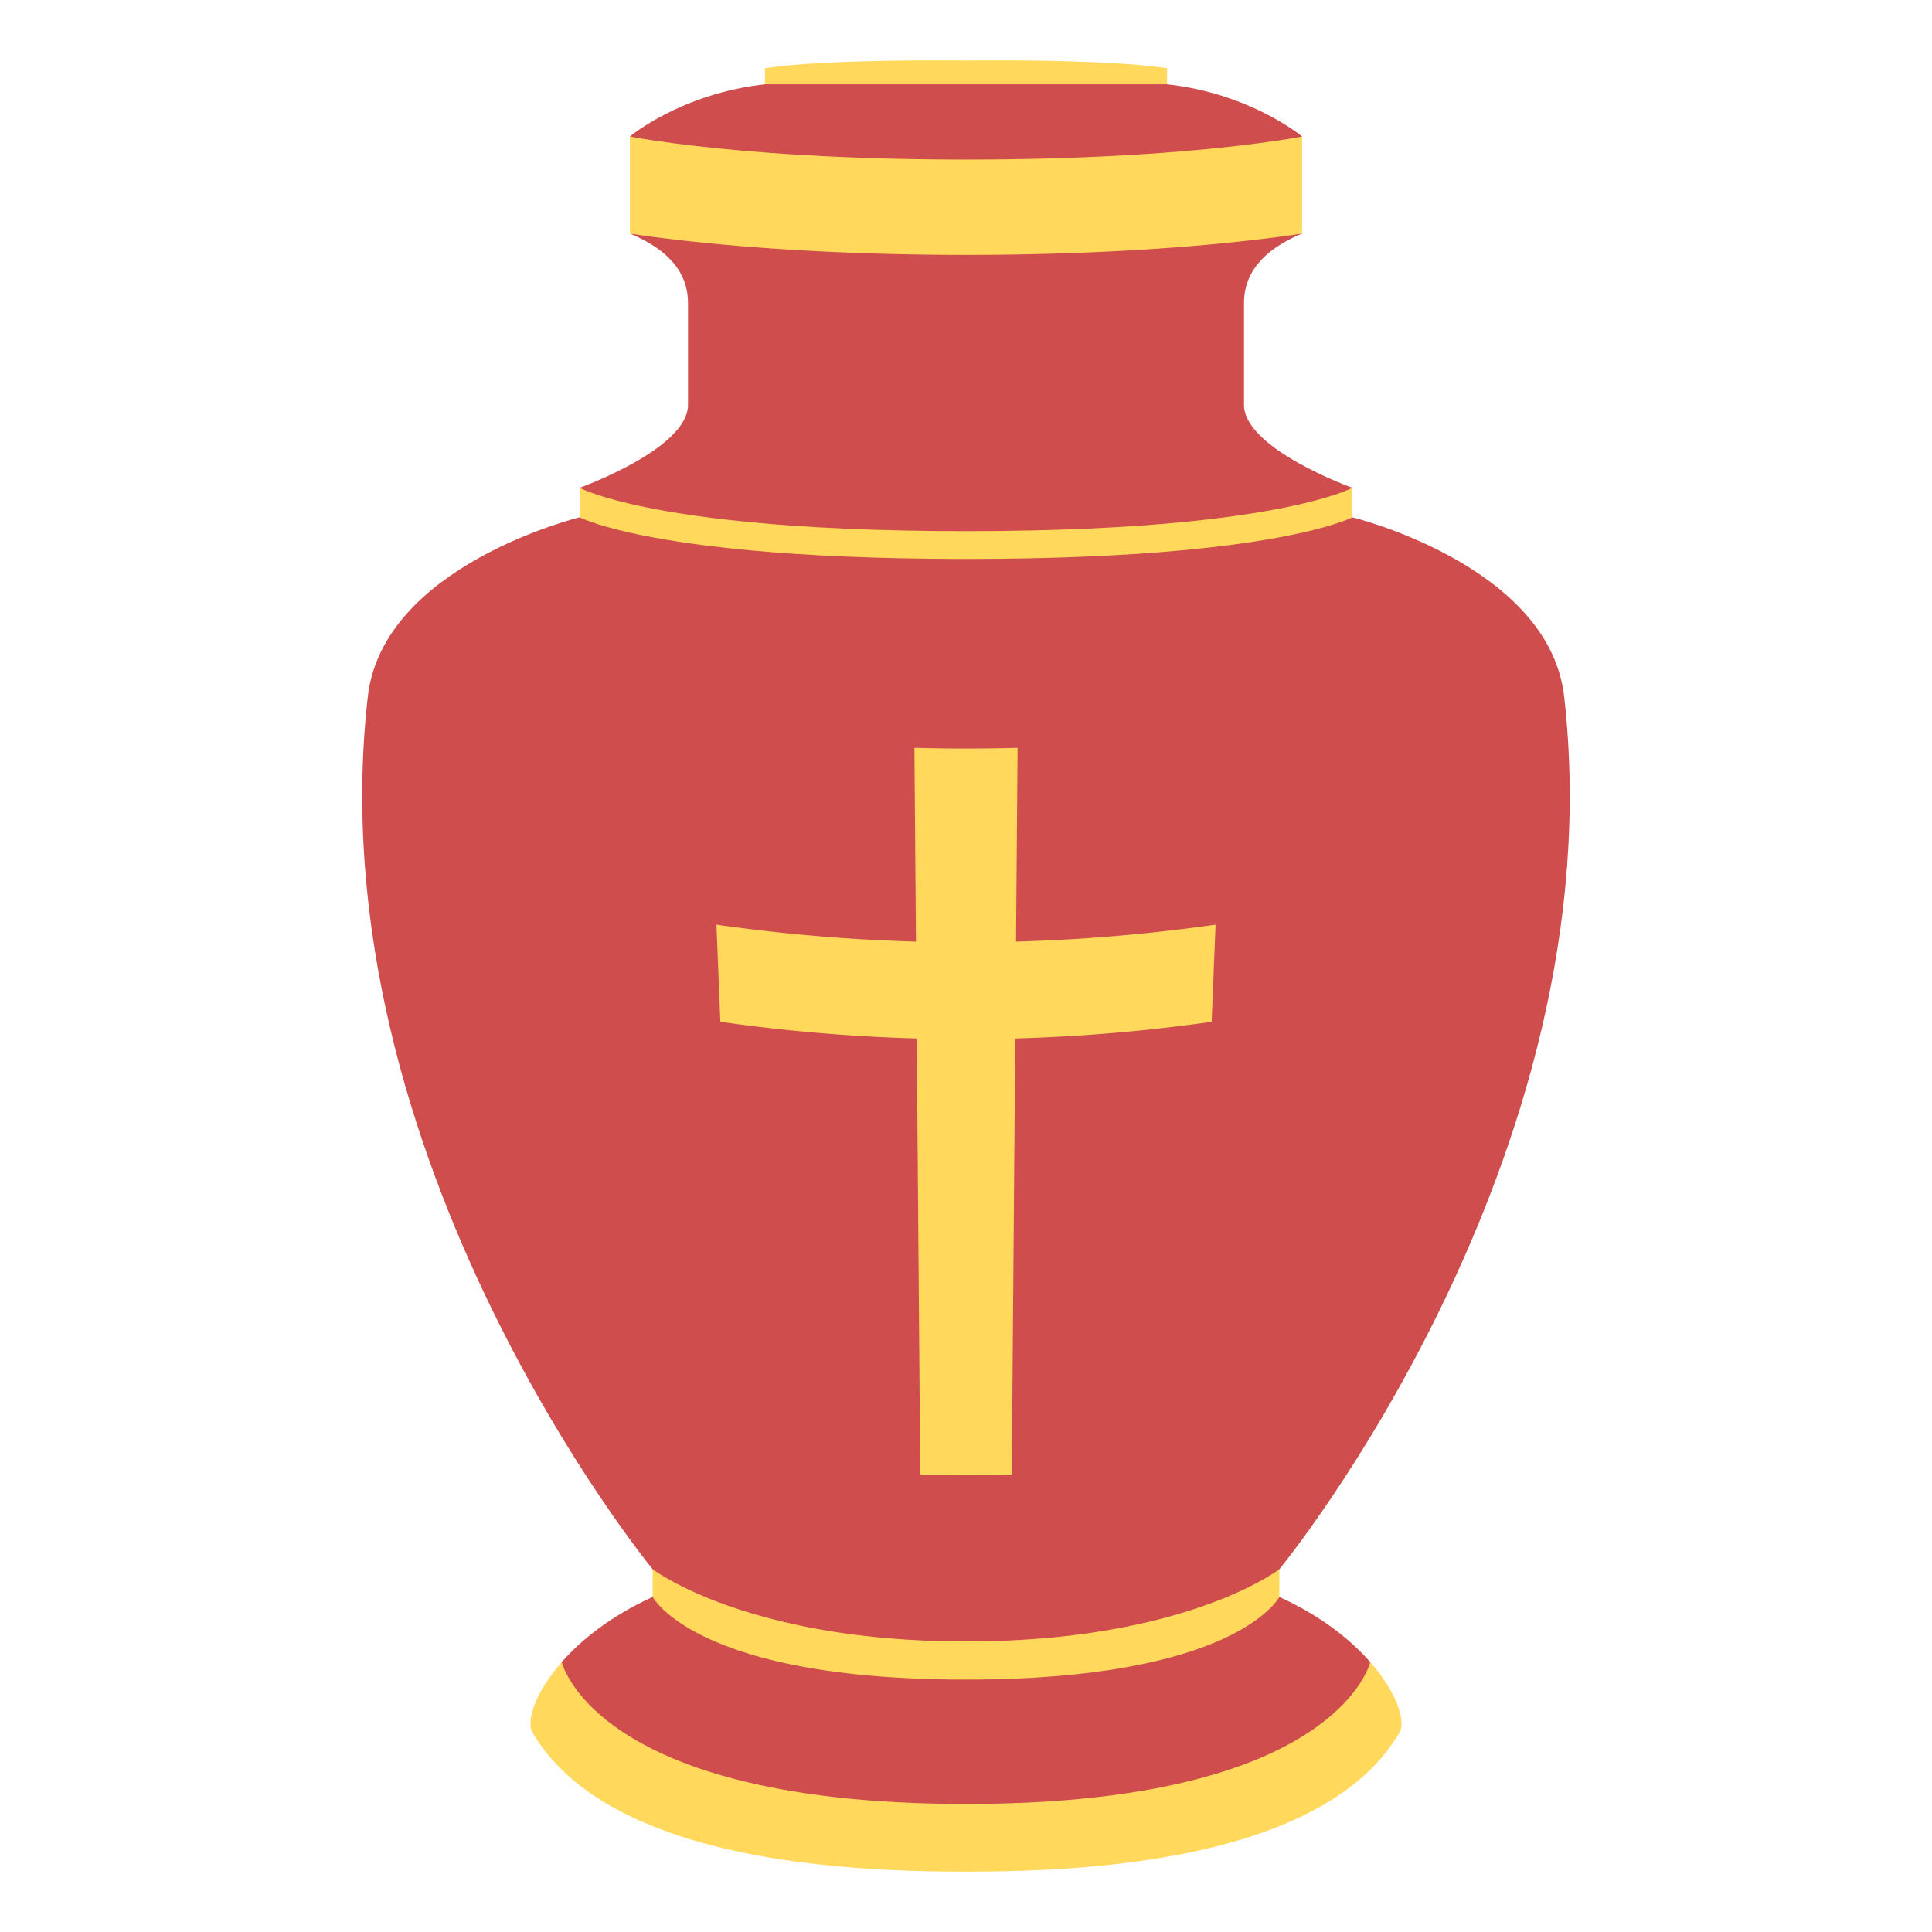 <svg xmlns="http://www.w3.org/2000/svg" width="64" height="64" viewBox="0 0 64 64"><path fill="#FFD85C" d="M45.392 55.059c-.02.073-26.764.073-26.784 0-.9 1.028-1.178 1.973-.969 2.331.478.816 1.153 1.489 1.959 2.041C23.043 61.8 28.891 62 32 62s8.957-.2 12.402-2.569c.806-.552 1.481-1.225 1.959-2.041.208-.359-.069-1.303-.969-2.331z"/><path fill="#CF4D4D" d="M42.38 52.9H21.62c-1.393.637-2.361 1.418-3.012 2.158.02.073.291 1.077 1.762 2.138 1.721 1.241 5.086 2.563 11.63 2.563 6.544 0 9.91-1.321 11.63-2.563 1.471-1.061 1.742-2.064 1.762-2.138-.651-.74-1.62-1.521-3.012-2.158z"/><path fill="#FFD85C" d="M23.104 54.101c1.396.736 4.023 1.537 8.896 1.537 4.421 0 6.996-.661 8.48-1.332 1.537-.697 1.9-1.405 1.9-1.405v-.919H21.62v.918s.3.577 1.484 1.201z"/><path fill="#CF4D4D" d="M51.815 23.075c-.495-4.351-7.017-5.939-7.017-5.939H19.201s-6.521 1.589-7.017 5.939c-1.743 15.318 9.436 28.907 9.436 28.907s.479.365 1.483.809h.001c1.574.694 4.451 1.584 8.896 1.584 4.074 0 6.834-.748 8.48-1.407 1.297-.52 1.9-.985 1.9-.985s11.178-13.59 9.435-28.908z"/><path fill="#FFD85C" d="M19.201 16.159v.977s.444.235 1.665.51c1.748.393 5.1.87 11.134.87 6.035 0 9.386-.478 11.134-.87 1.221-.274 1.665-.51 1.665-.51v-.977H19.201z"/><path fill="#CF4D4D" d="M41.209 13.411v-3.37c0-.74.338-1.641 1.925-2.305H20.866c1.587.664 1.925 1.564 1.925 2.305v3.37c0 1.462-3.59 2.748-3.59 2.748s.444.244 1.665.529c1.748.409 5.1.907 11.134.907 6.035 0 9.386-.498 11.134-.907 1.221-.285 1.665-.529 1.665-.529s-3.59-1.286-3.59-2.748z"/><path fill="#FFD85C" d="M20.866 4.521v3.215s.512.086 1.462.197c1.776.211 5.111.511 9.672.511 4.561 0 7.896-.3 9.672-.511.95-.111 1.462-.197 1.462-.197V4.521H20.866zM37 2.101c-2.214-.135-5-.096-5-.096s-2.786-.039-5 .096a19.81 19.81 0 0 0-1.659.158v.532H38.66v-.532A19.88 19.88 0 0 0 37 2.101z"/><path fill="#CF4D4D" d="M38.659 2.792H25.34c-2.784.309-4.475 1.729-4.475 1.729s.496.1 1.462.226c1.722.225 4.957.539 9.673.539s7.951-.313 9.672-.539c.966-.126 1.462-.226 1.462-.226S41.443 3.1 38.659 2.792z"/><g fill="#FFD85C"><path d="M33.516 48.845a54.73 54.73 0 0 1-3.032 0l-.193-24.073a60.86 60.86 0 0 0 3.418 0l-.193 24.073z"/><path d="M23.862 33.848l-.129-3.218c5.483.781 11.05.781 16.534 0l-.129 3.218a57.777 57.777 0 0 1-16.276 0z"/></g></svg>